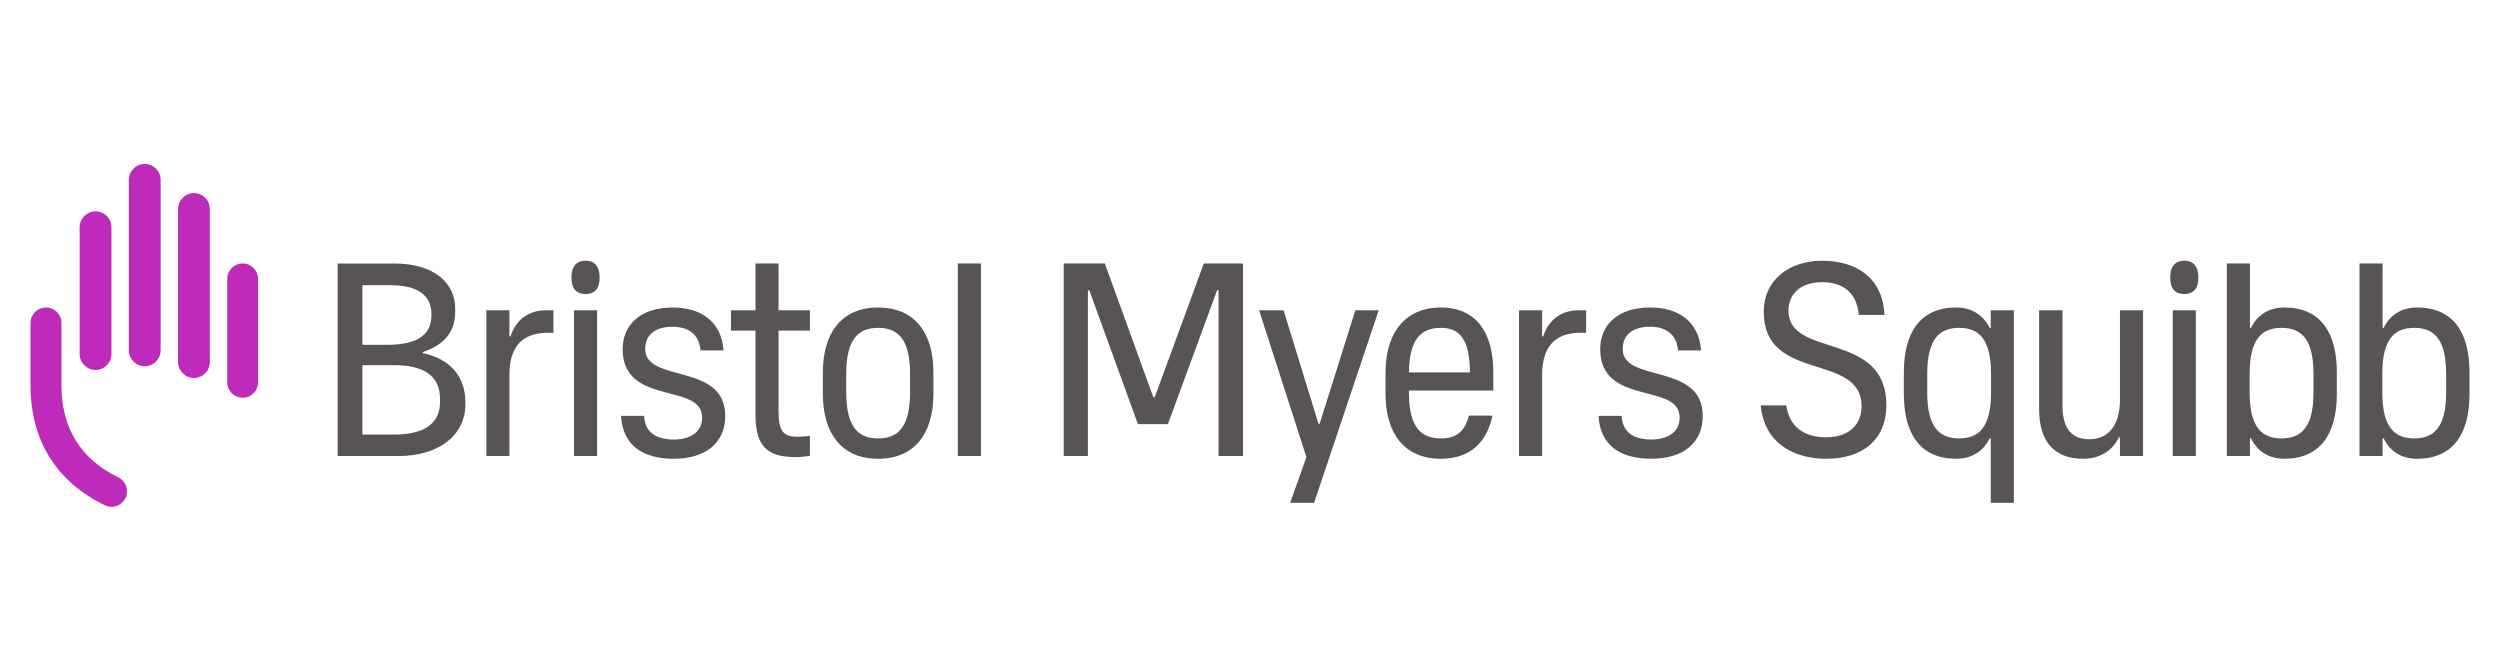 <?xml version="1.0" encoding="UTF-8"?>
<!-- Generator: Adobe Illustrator 16.0.3, SVG Export Plug-In . SVG Version: 6.00 Build 0)  -->
<svg id="Bristol_Myers_Squibb_logo" width="820" height="220" enable-background="new 0 0 820 132.45" version="1.1" viewBox="0 0 820 220" xml:space="preserve" xmlns="http://www.w3.org/2000/svg">
<path d="m41.162 163.36c-0.845 1.744-2.641 2.867-4.575 2.867-0.773 0-1.518-0.171-2.215-0.512-15.948-7.73-24.373-21.352-24.373-39.398v-20.382c0-2.804 2.279-5.083 5.082-5.083 2.802 0 5.083 2.279 5.083 5.083v20.381c0 14.076 6.271 24.254 18.644 30.256 2.519 1.224 3.577 4.269 2.354 6.788zm-15.039-47.239c0 2.882 2.336 5.216 5.215 5.216 2.881 0 5.217-2.334 5.217-5.216v-41.592c0-2.883-2.335-5.216-5.217-5.216-2.879 0-5.215 2.333-5.215 5.216zm16.137-1.209c0 2.88 2.335 5.215 5.214 5.215 2.881 0 5.216-2.335 5.216-5.215v-55.921c0-2.881-2.335-5.212-5.216-5.212-2.879 0-5.214 2.331-5.214 5.212zm16.136 3.848c0 2.881 2.335 5.214 5.214 5.214 2.882 0 5.217-2.333 5.217-5.214v-50.2c0-2.881-2.335-5.216-5.217-5.216-2.879 0-5.214 2.335-5.214 5.216zm16.136 6.644c0 2.795 2.265 5.059 5.058 5.059 2.794 0 5.059-2.264 5.059-5.059v-33.927c0-2.795-2.265-5.06-5.059-5.06-2.793 0-5.058 2.265-5.058 5.06z" fill="#be2bbb"/>
<path d="m138.66 115.82 9e-3 -0.313c6.564-2.256 10.633-6.204 10.633-13.251v-1.082c0-8.091-6.579-14.747-19.995-14.747h-18.558v63.148h19.905c13.039 0 21.99-6.555 21.99-17.049v-0.629c1e-3 -8.187-4.82-14.183-13.984-16.077zm-19.791-22.266h9.279c8.845 0 13.355 3.349 13.355 9.348v0.634c0 7.242-6.26 9.562-14.485 9.562h-8.149zm25.457 38.248c0 7.813-6.155 10.735-15.136 10.735h-10.321v-22.763h10.467c8.841 0 14.99 2.938 14.99 11.035zm34.856-30.039h2.345v7.397h-1.894c-7.58 0-12.542 3.788-12.542 13.805v26.609h-7.574v-47.811h7.574v8.571h0.362c1.353-4.328 4.873-8.571 11.729-8.571zm9.087 0h7.58v47.813h-7.58zm8.411-10.726c0 3.693-1.681 5.423-4.623 5.423-2.943 0-4.626-1.73-4.626-5.423 0-3.692 1.683-5.528 4.626-5.528s4.623 1.835 4.623 5.528zm41.203 45.367c0 9.203-6.858 14.072-16.87 14.072-10.104 0-16.78-4.33-17.321-14.072h7.579c0.27 5.865 4.599 7.76 9.742 7.76 5.141 0 9.291-2.256 9.291-7.221 0-11.635-26.071-3.604-26.071-22.457 0-7.854 5.774-13.626 16.328-13.626 9.655 0 16.06 4.782 16.782 14.074h-7.579c-0.451-5.594-4.33-7.759-9.203-7.759-5.503 0-8.93 2.526-8.93 7.312-1e-3 11.273 26.252 4.326 26.252 21.917zm17.482-34.641h10.285v6.676h-10.285v26.43c0 6.947 1.807 8.39 6.406 8.39 1.262 0 2.706-0.181 3.879-0.271v6.498c-1.442 0.27-3.338 0.449-4.69 0.449-9.382 0-13.17-3.699-13.17-13.896v-27.6h-8.03v-6.676h8.03v-15.335h7.575zm32.67-0.903c-11.82 0-18.134 8.121-18.134 21.291v7.037c0 13.17 6.313 21.289 18.134 21.289 11.815 0 18.129-8.119 18.129-21.289v-7.037c0-13.17-6.313-21.291-18.129-21.291zm10.464 27.876c0 11.367-3.97 15.065-10.464 15.065-6.497 0-10.463-3.698-10.463-15.065v-6.135c0-11.367 3.967-15.065 10.463-15.065 6.494 0 10.464 3.698 10.464 15.065zm15.675-42.308h7.58v63.145h-7.58zm80.672 0h12.861v63.148h-8.029v-54.396h-0.45l-16.15 43.941h-9.834l-15.963-43.941h-0.451v54.396h-7.938v-63.148h13.489l15.918 43.863h0.453zm49.712 15.335h7.668l-21.199 63.147h-7.848l5.323-14.977-15.52-48.172h8.031l11.456 37.26h0.361zm28.026-0.903c-11.815 0-18.131 8.479-18.131 21.291v7.037c0 13.17 6.315 21.289 18.131 21.289 9.474 0 15.064-5.232 16.959-14.162h-7.757c-1.353 5.502-4.421 7.487-9.202 7.487-6.492 0-10.463-3.698-10.463-15.065v-0.631h27.692v-5.955c1e-3 -12.811-5.408-21.291-17.229-21.291zm0 6.677c6.14 0 9.464 3.614 9.556 14.614h-20.006c0.104-11 4.047-14.614 10.45-14.614zm45.326-5.774h2.344v7.397h-1.894c-7.576 0-12.538 3.788-12.538 13.805v26.609h-7.578v-47.811h7.578v8.571h0.361c1.351-4.328 4.872-8.571 11.727-8.571zm40.594 34.641c0 9.203-6.854 14.072-16.871 14.072-10.104 0-16.774-4.33-17.32-14.072h7.579c0.271 5.865 4.603 7.76 9.741 7.76 5.142 0 9.292-2.256 9.292-7.221 0-11.635-26.066-3.604-26.066-22.457 0-7.854 5.773-13.626 16.325-13.626 9.65 0 16.061 4.782 16.779 14.074h-7.579c-0.448-5.594-4.327-7.759-9.2-7.759-5.504 0-8.93 2.526-8.93 7.312 0 11.273 26.25 4.326 26.25 21.917zm60.227-3.52c0 11.278-7.757 17.593-19.668 17.593-11.186 0-20.387-5.412-21.558-17.5h8.387c0.994 7.127 6.047 10.463 13.08 10.463 8.032 0 11.641-4.781 11.641-10.101 0-17.956-32.114-7.579-32.114-31.124 0-10.103 8.028-16.688 19.215-16.688 10.821 0 19.845 5.321 20.389 17.771h-8.394c-0.72-7.668-5.591-10.735-12.084-10.735-7.671 0-11.009 4.512-11.009 9.29 0 15.878 32.115 6.495 32.115 31.031zm34.239-25.347h-0.371c-2.046-4.22-5.938-6.676-10.906-6.676-11.819 0-17.23 8.121-17.23 21.292v7.035c0 13.172 5.411 21.289 17.23 21.289 4.968 0 8.862-2.455 10.906-6.674h0.371v21.109h7.579v-63.149h-7.579zm-10.376 36.265c-6.492 0-10.465-3.698-10.465-15.065v-6.135c0-11.367 3.973-15.065 10.465-15.065 6.494 0 10.467 3.698 10.467 15.065v6.135c0 11.367-3.973 15.065-10.467 15.065zm52.756-42.039h7.58v47.813h-7.58v-6.137h-0.359c-1.806 3.879-5.685 7.037-11.727 7.037-8.93 0-14.437-5.054-14.437-16.33v-32.383h7.671v31.304c0 7.668 3.158 11.006 8.842 11.006 5.5 0 10.01-3.699 10.01-12.99zm17.31 0h7.575v47.813h-7.575zm36.592-0.903c-5.041 0-8.886 2.456-10.912 6.676h-0.362v-21.108h-7.576v63.148h7.576v-5.773h0.362c2.026 4.219 5.871 6.674 10.912 6.674 11.817 0 17.229-8.117 17.229-21.289v-7.035c1e-3 -13.172-5.41-21.293-17.229-21.293zm9.565 27.876c0 11.367-3.97 15.065-10.463 15.065-6.498 0-10.464-3.698-10.464-15.065v-6.135c0-11.367 3.966-15.065 10.464-15.065 6.493 0 10.463 3.698 10.463 15.065zm33.957-27.876c-5.046 0-8.889 2.456-10.917 6.676h-0.361v-21.108h-7.573v63.148h7.573v-5.773h0.361c2.028 4.219 5.871 6.674 10.917 6.674 11.816 0 17.229-8.117 17.229-21.289v-7.035c-1e-3 -13.172-5.413-21.293-17.229-21.293zm9.562 27.876c0 11.367-3.97 15.065-10.468 15.065-6.491 0-10.463-3.698-10.463-15.065v-6.135c0-11.367 3.972-15.065 10.463-15.065 6.498 0 10.468 3.698 10.468 15.065zm-81.265-37.699c0 3.693-1.683 5.423-4.623 5.423-2.938 0-4.623-1.73-4.623-5.423 0-3.692 1.685-5.528 4.623-5.528 2.94 0 4.623 1.835 4.623 5.528z" fill="#595454"/>
</svg>
